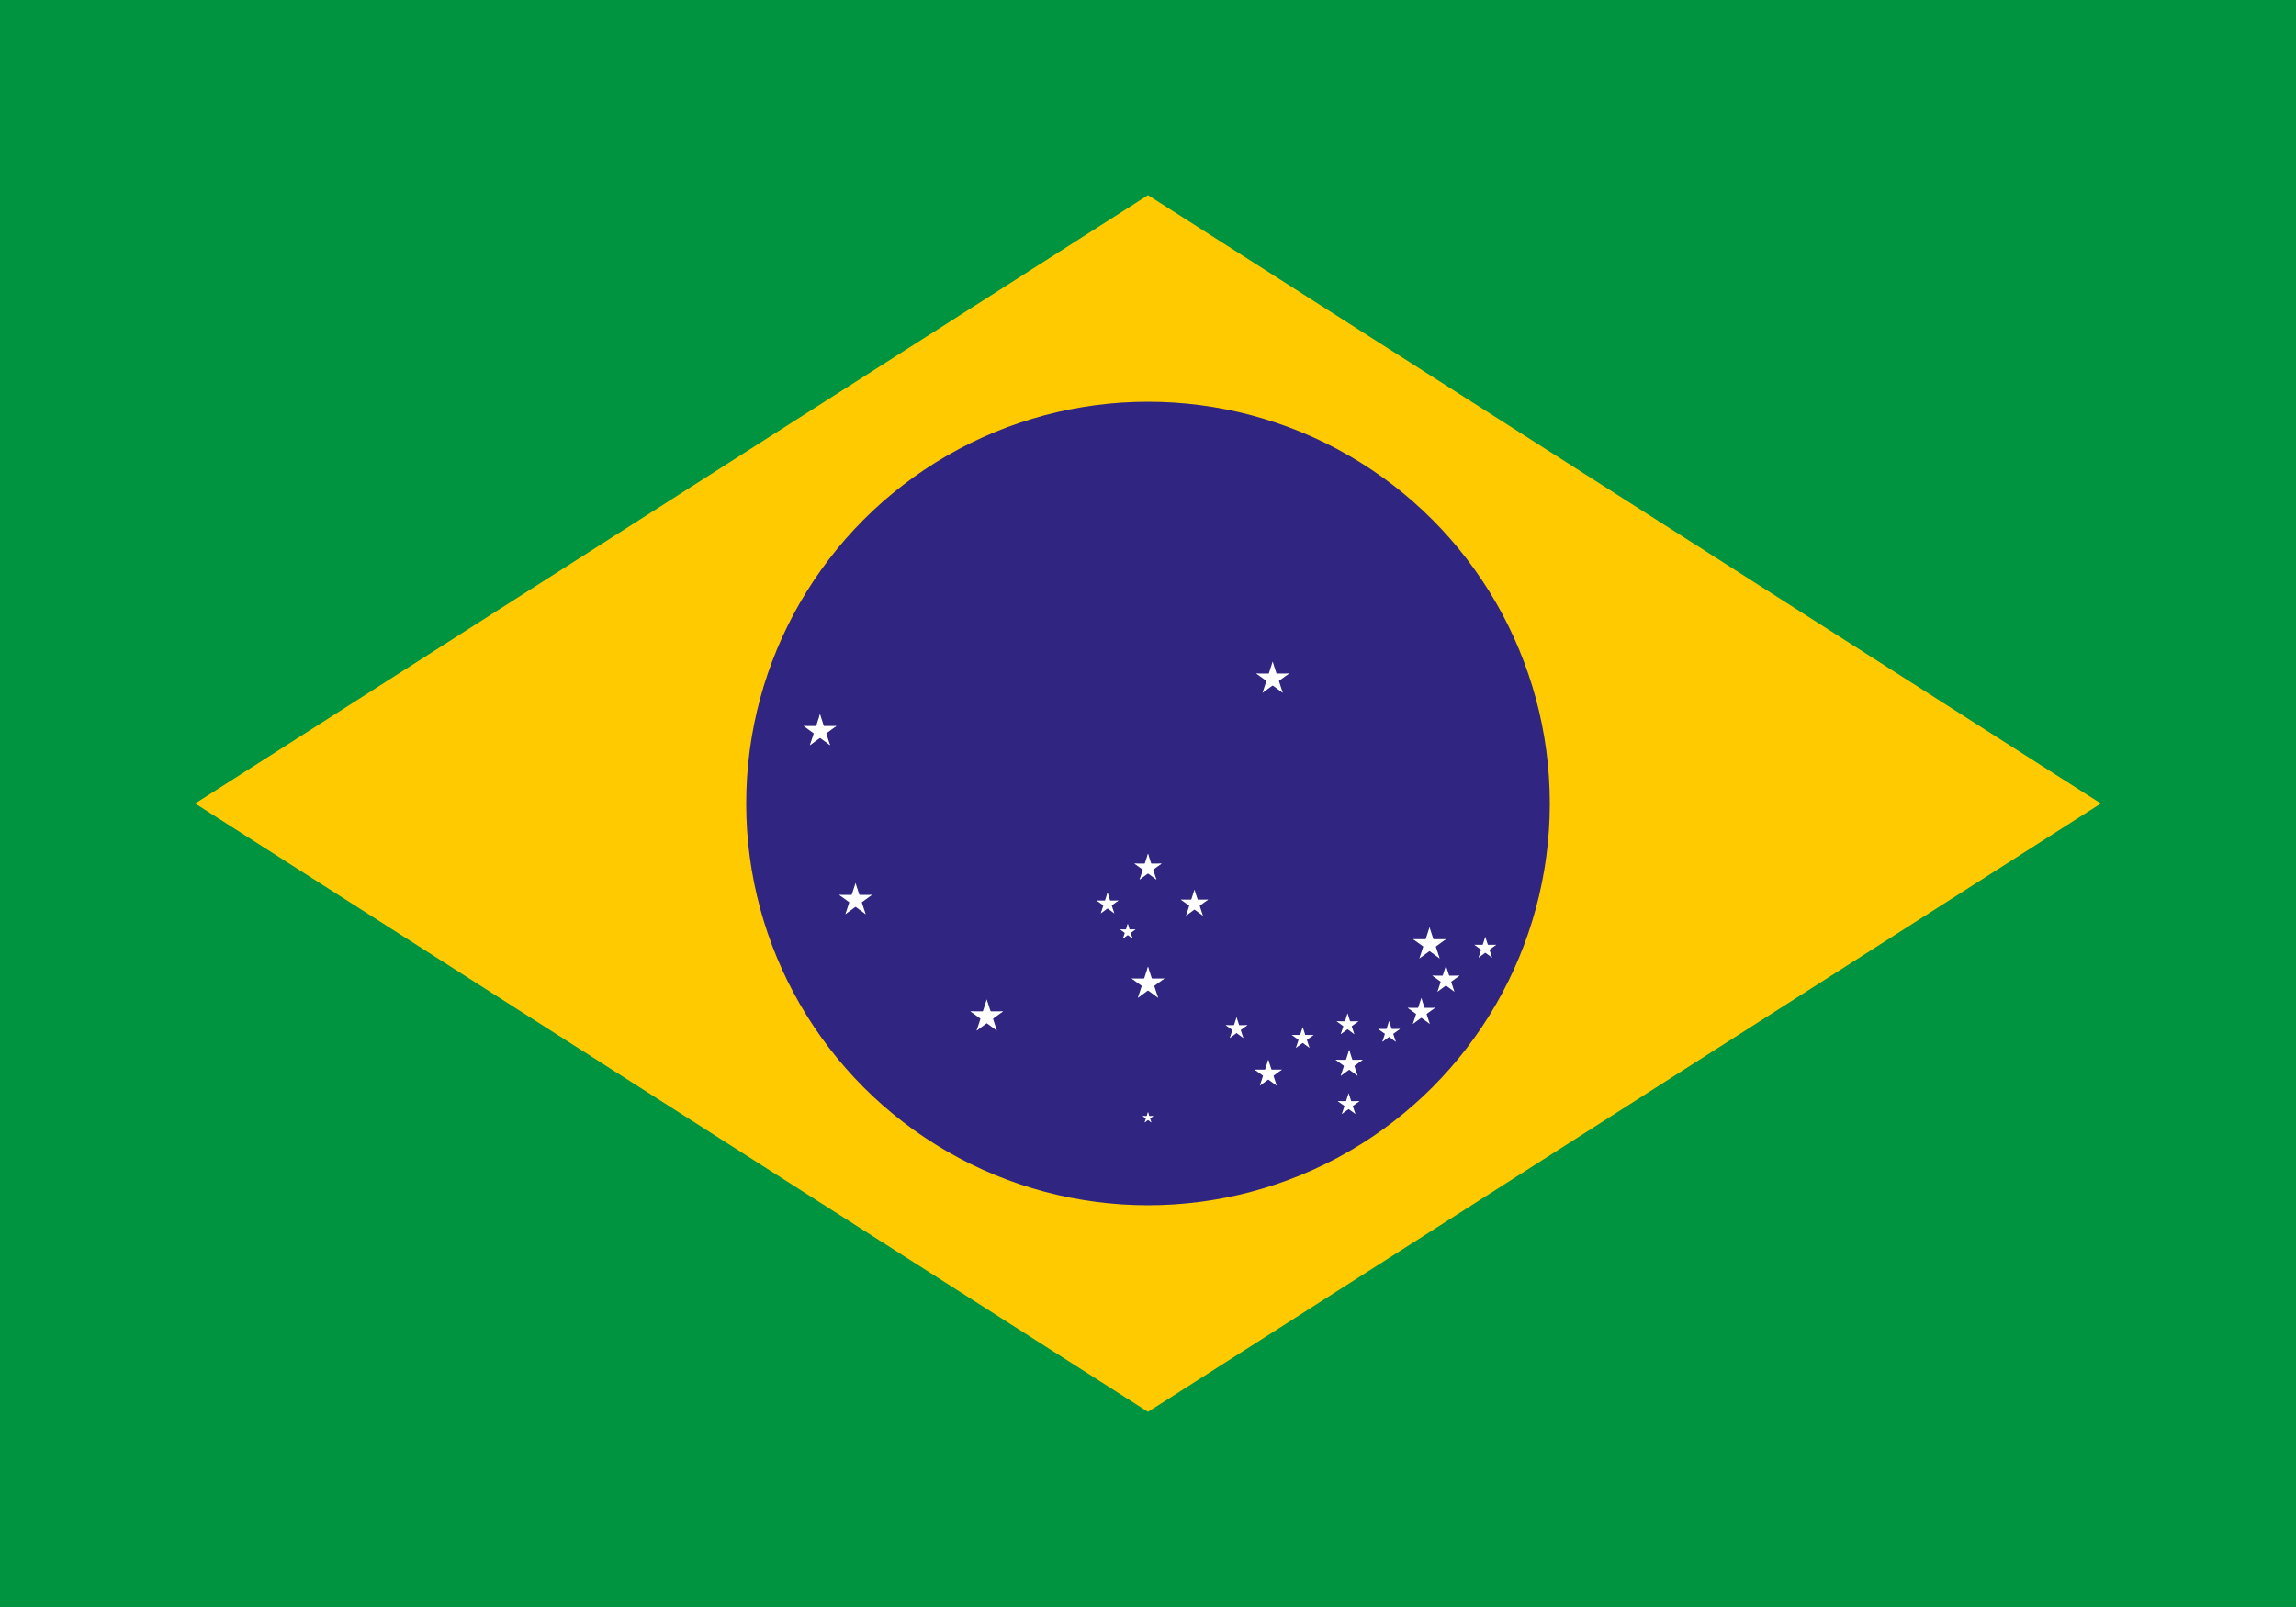 <svg xmlns="http://www.w3.org/2000/svg" xmlns:xlink="http://www.w3.org/1999/xlink" width="1000" height="700" viewBox="-2100 -1470 4200 2940"><defs><use xlink:href="#c" id="d" transform="scale(31.5)"/><use xlink:href="#c" id="f" transform="scale(26.25)"/><use xlink:href="#c" id="e" transform="scale(21)"/><use xlink:href="#c" id="g" transform="scale(15)"/><use xlink:href="#c" id="h" transform="scale(10.5)"/><g id="c" fill="#fff"><g id="b"><path id="a" d="m0-1v1h0.5" transform="rotate(18,0,-1)"/><use xlink:href="#a" transform="scale(-1,1)"/></g><use xlink:href="#b" transform="rotate(72)"/><use xlink:href="#b" transform="rotate(-72)"/><use xlink:href="#b" transform="rotate(144)"/><use xlink:href="#b" transform="rotate(216)"/></g></defs><path fill="#009440" d="m-2100-1470h4200v2940h-4200z"/><path fill="#ffcb00" d="M -1743,0 0,1113 1743,0 0,-1113 Z"/><circle r="735" fill="#302681"/><use xlink:href="#d" x="-600" y="-132"/><use xlink:href="#d" x="-535" y="177"/><use xlink:href="#d" x="228" y="-228"/><use xlink:href="#d" x="515" y="258"/><use xlink:href="#e" x="617" y="265"/><use xlink:href="#f" x="545" y="323"/><use xlink:href="#f" x="368" y="477"/><use xlink:href="#e" x="367" y="551"/><use xlink:href="#e" x="441" y="419"/><use xlink:href="#f" x="500" y="382"/><use xlink:href="#e" x="365" y="405"/><use xlink:href="#d" y="330"/><use xlink:href="#f" x="85" y="184"/><use xlink:href="#f" y="118"/><use xlink:href="#e" x="-74" y="184"/><use xlink:href="#g" x="-37" y="235"/><use xlink:href="#f" x="220" y="495"/><use xlink:href="#e" x="283" y="430"/><use xlink:href="#e" x="162" y="412"/><use xlink:href="#d" x="-295" y="390"/><use xlink:href="#h" y="575"/></svg>